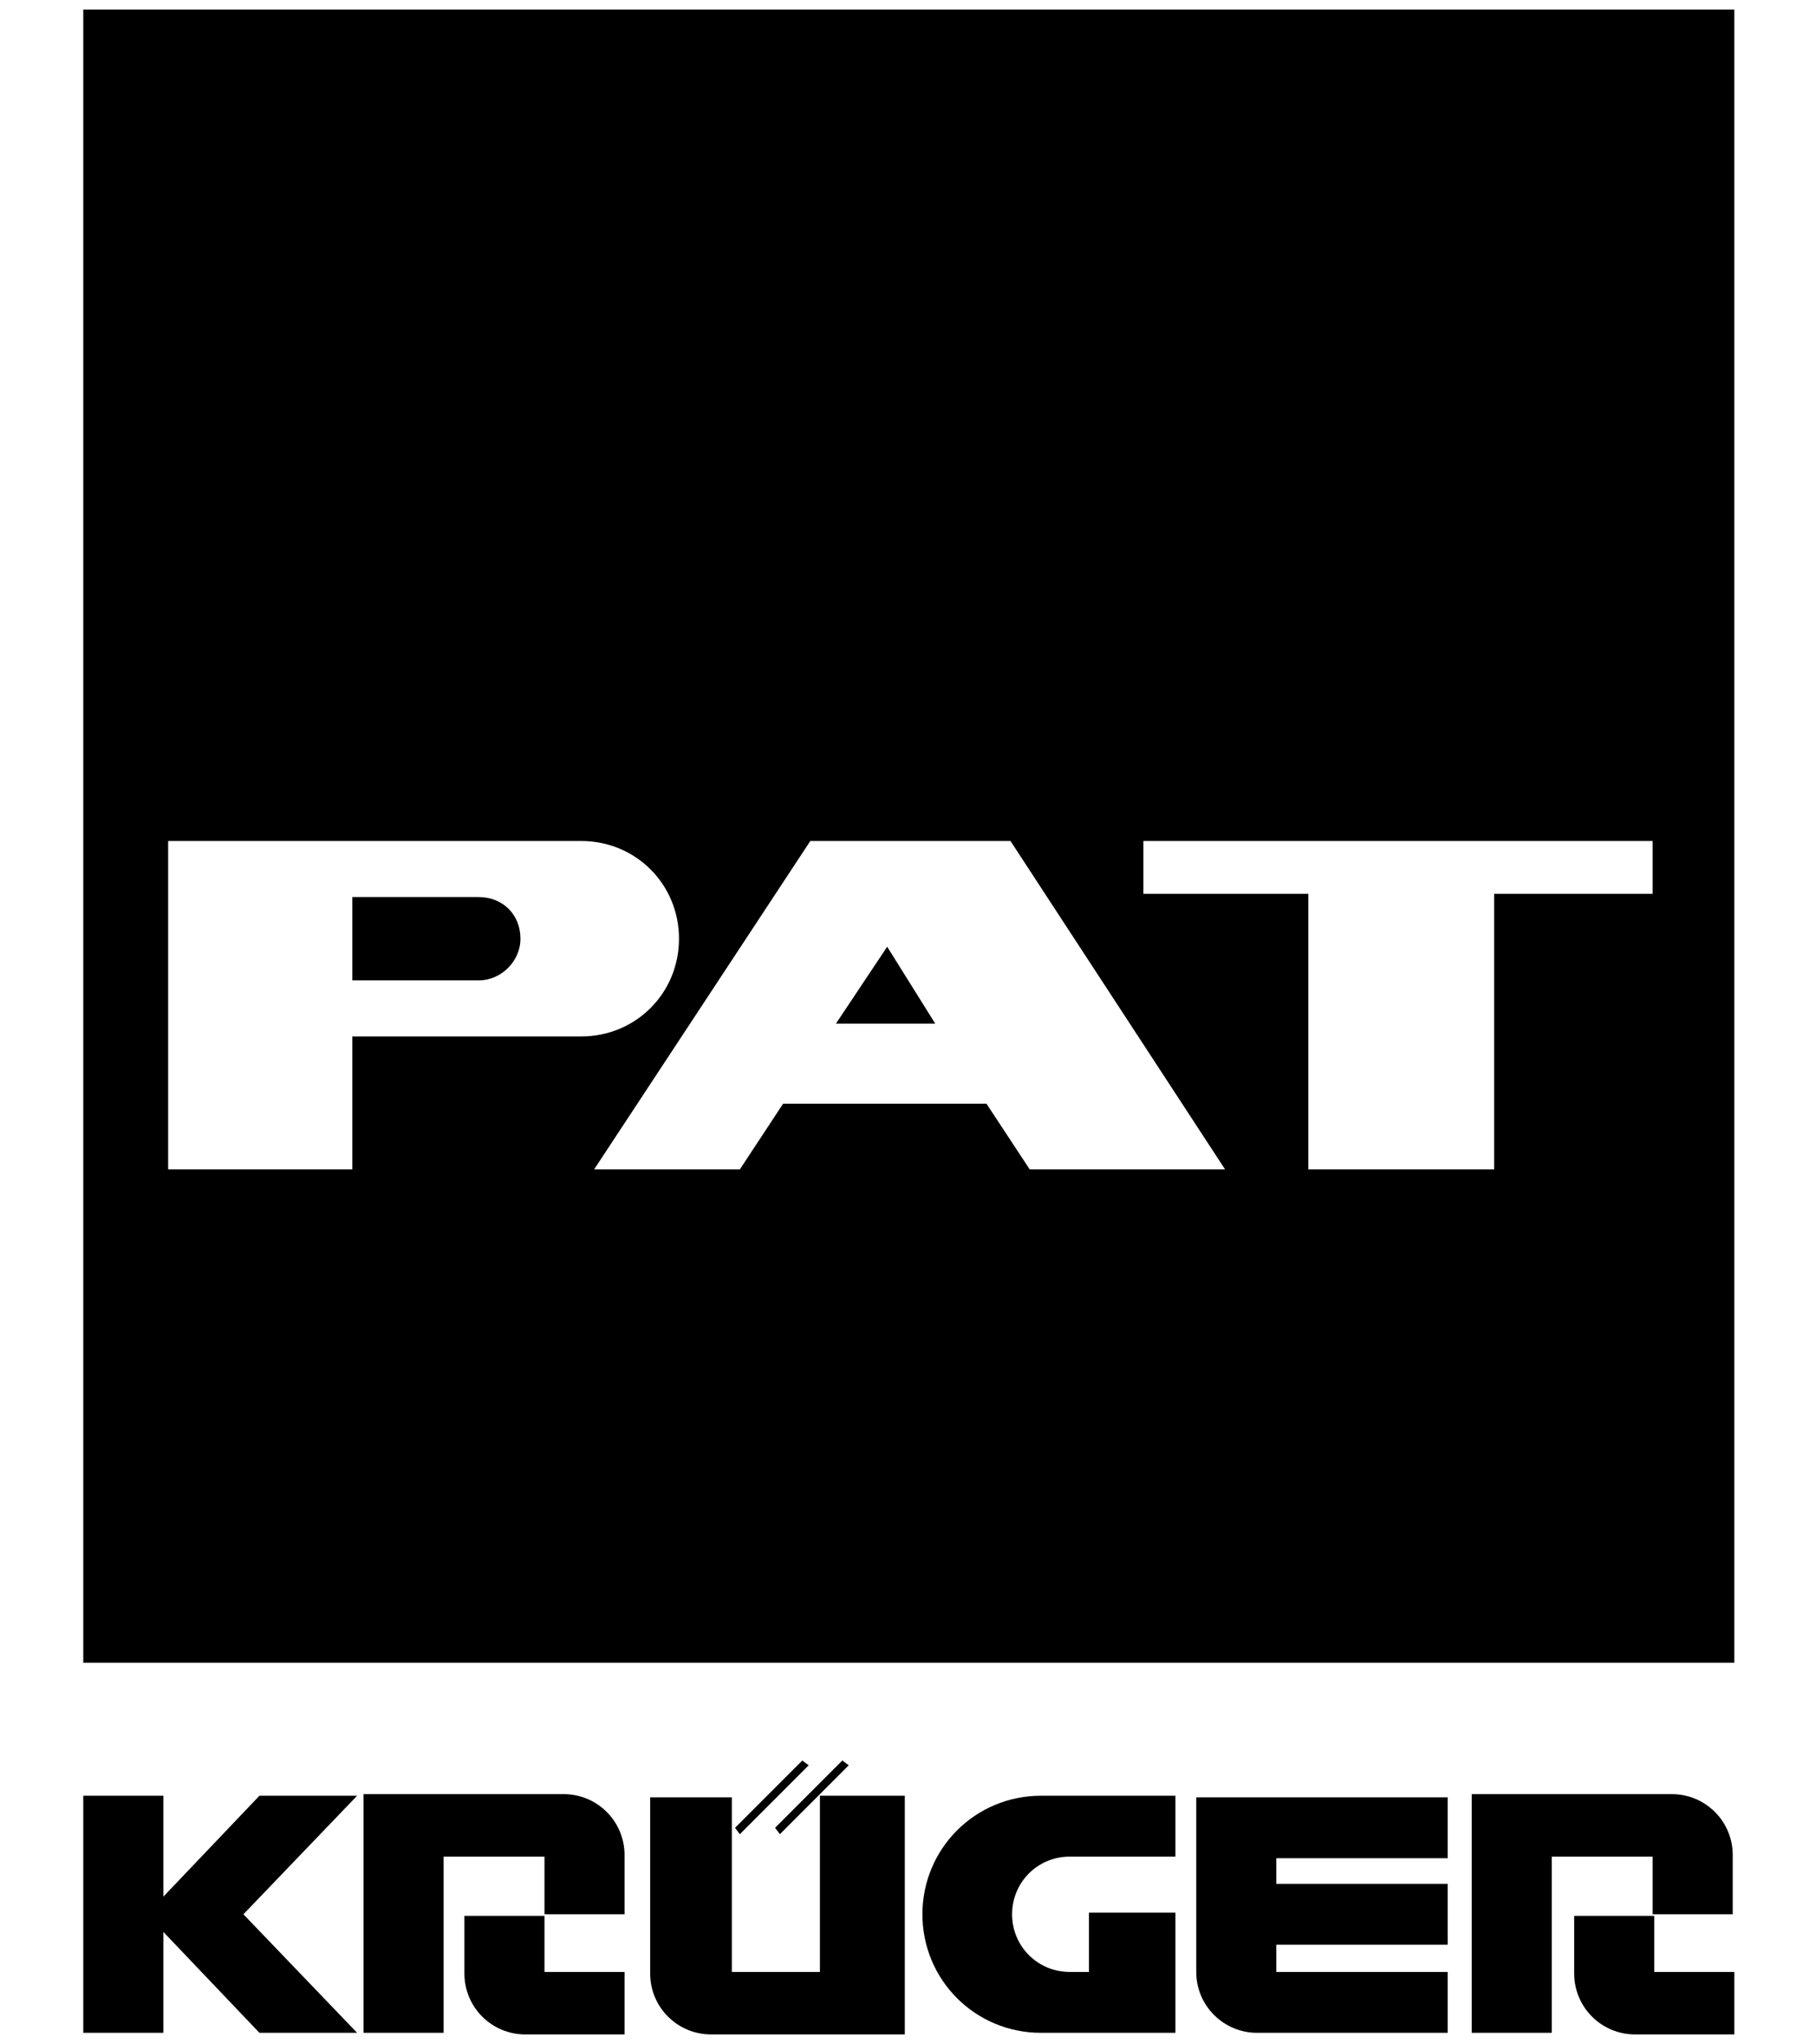 <?xml version="1.0" encoding="utf-8"?>
<!-- Generator: Adobe Illustrator 24.1.0, SVG Export Plug-In . SVG Version: 6.00 Build 0)  -->
<svg version="1.1" id="Laag_1" xmlns="http://www.w3.org/2000/svg" xmlns:xlink="http://www.w3.org/1999/xlink" x="0px" y="0px"
	 viewBox="0 0 113.4 127.6" style="enable-background:new 0 0 113.4 127.6;" xml:space="preserve">
<polygon points="5.2,112.1 5.2,126.9 10.2,126.9 10.2,120.6 16.2,126.9 22.3,126.9 15.2,119.5 22.3,112.1 16.2,112.1 10.2,118.4 
	10.2,112.1 "/>
<g>
	<path d="M74.7,112.1v11c0,2.1,1.7,3.8,3.8,3.8c0.1,0,0.2,0,0.3,0v0h11.6v-3.8H79.7v-1.7h10.7v-3.8H79.7V116h10.7v-3.8H74.7z"/>
	<path d="M108.3,126.9v-3.8h-5v-3.5h-5v3.6c0,2.1,1.7,3.8,3.8,3.8H108.3z"/>
	<path d="M91.9,112.1v14.8h5v-11h6.3v3.6h5v-3.7c0-2.1-1.7-3.8-3.8-3.8H91.9z"/>
	<path d="M39,126.9v-3.8h-5v-3.5h-5v3.6c0,2.1,1.7,3.8,3.8,3.8H39z"/>
	<path d="M22.7,112.1v14.8h5v-11H34v3.6h5v-3.7c0-2.1-1.7-3.8-3.8-3.8H22.7z"/>
	<path d="M56.5,126.9v-14.8h-5.3v11h-5.5v-10.9h-5.1v11c0,2.1,1.7,3.8,3.8,3.8H56.5z"/>
</g>
<polygon points="50.5,110.2 46.2,114.5 45.9,114.1 50.1,109.9 "/>
<polygon points="53,110.2 48.7,114.5 48.4,114.1 52.6,109.9 "/>
<g>
	<path d="M57.6,119.5c0,4.1,3.3,7.4,7.4,7.4h8.4v-7.5H68v3.7h-1.2c-2,0-3.6-1.6-3.6-3.6c0-2,1.6-3.6,3.6-3.6h6.6v-3.8H65
		C60.9,112.1,57.6,115.4,57.6,119.5"/>
</g>
<g>
	<path d="M5.2,0.6v103.2h103.1V0.6H5.2z M22,64.7V73H10.5V52.5h25.8c3.4,0,6.1,2.7,6.1,6.1c0,3.4-2.7,6.1-6.1,6.1H22z M64.3,73
		l-2.7-4.1H48.9L46.2,73h-9.1l13.5-20.5h12.5L76.5,73H64.3z M103.2,55.8h-9.9V73H81.7V55.8H71.4v-3.3h31.8V55.8z"/>
	<polygon points="52.2,63.9 58.4,63.9 55.4,59.1 	"/>
	<path d="M29.9,56H22v5.2h7.9c1.4,0,2.6-1.2,2.6-2.6C32.5,57.1,31.4,56,29.9,56z"/>
</g>
</svg>
